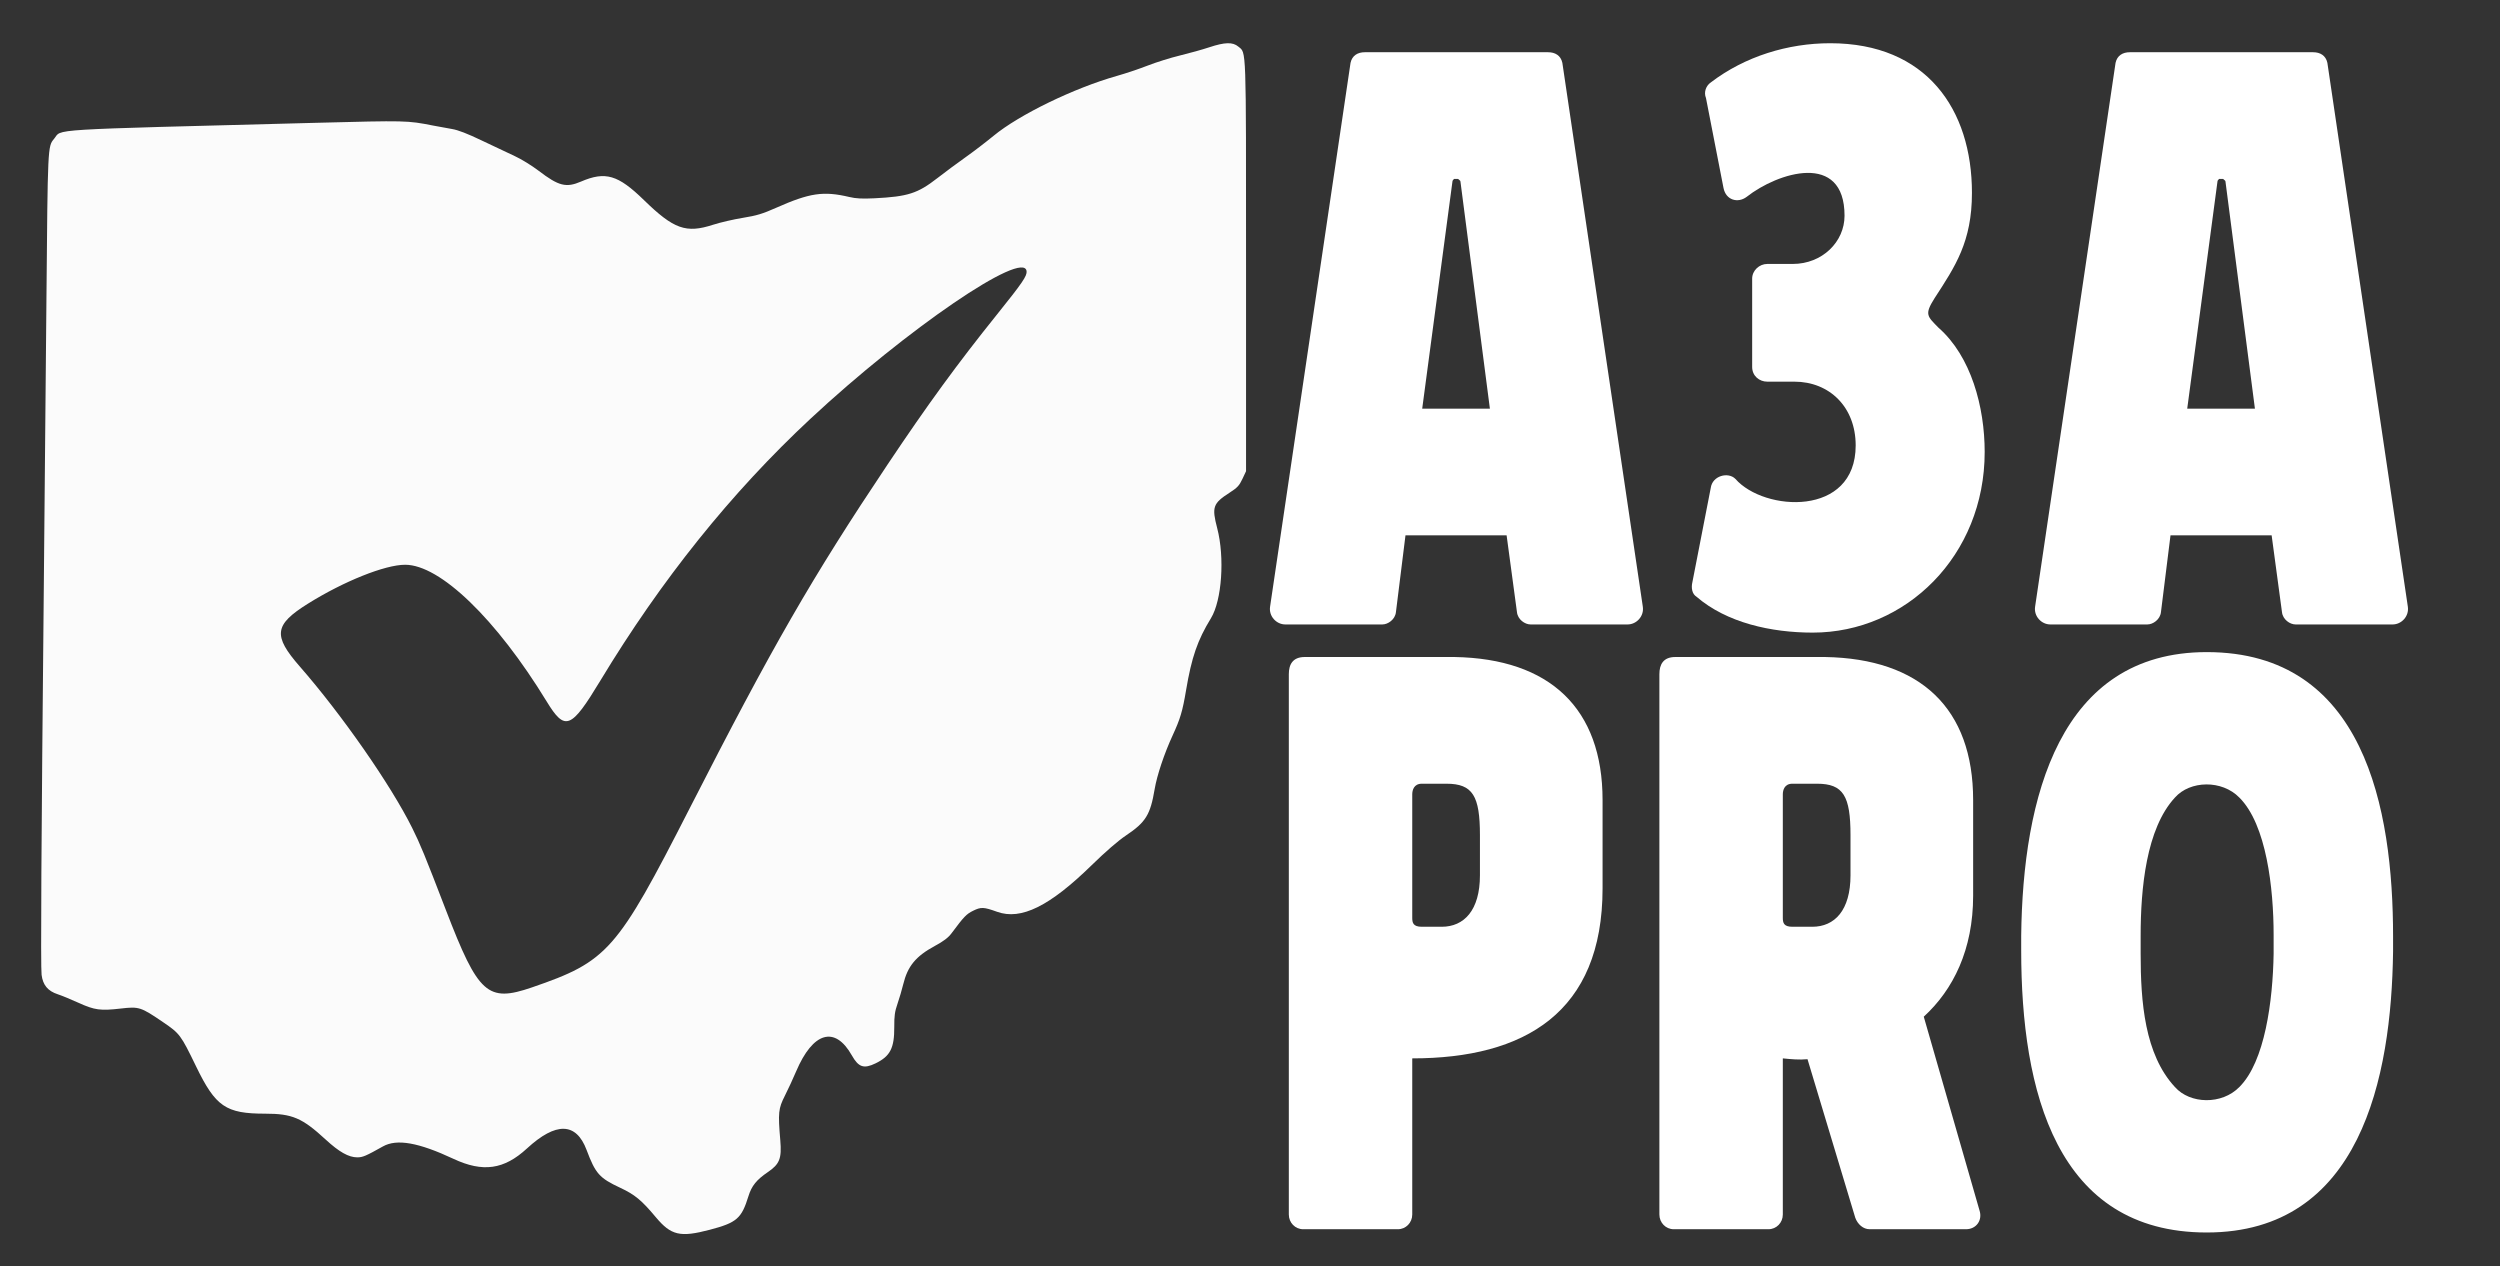 <?xml version="1.0" encoding="UTF-8"?>
<svg width="391px" height="198px" viewBox="0 0 391 198" version="1.1" xmlns="http://www.w3.org/2000/svg" xmlns:xlink="http://www.w3.org/1999/xlink">
    <rect x="0" y="0" width="391" height="198" fill="#333333" stroke="none"/>
    <title>Slice</title>
    <g id="Page-1" stroke="none" stroke-width="1" fill="none" fill-rule="evenodd">
        <path d="M184.555,8.675 C183.105,9.025 180.844,9.732 179.531,10.245 C178.219,10.758 176.042,11.49 174.693,11.87 C167.995,13.762 159.399,17.937 155.389,21.246 C154.224,22.207 152.254,23.713 151.011,24.592 C149.768,25.471 147.781,26.944 146.595,27.866 C143.517,30.258 141.983,30.75 136.791,31.011 C134.86,31.108 133.886,31.059 132.84,30.811 C128.781,29.852 126.646,30.167 121.397,32.496 C119.258,33.446 118.365,33.716 116.165,34.074 C114.706,34.311 112.624,34.795 111.537,35.148 C107.293,36.528 105.385,35.847 100.699,31.281 C96.657,27.342 94.683,26.762 90.875,28.396 C88.536,29.4 87.379,29.105 84.23,26.699 C83.187,25.902 81.516,24.876 80.518,24.418 C79.519,23.96 77.213,22.871 75.392,21.996 C73.1,20.896 71.655,20.336 70.694,20.177 C69.93,20.051 68.585,19.806 67.704,19.632 C63.704,18.842 63.546,18.838 49.444,19.207 C6.196,20.34 9.8,20.118 8.446,21.727 C7.463,22.896 7.466,22.85 7.263,46.789 C7.156,59.357 6.971,79.634 6.851,91.85 C6.456,132.118 6.347,151.203 6.504,152.46 C6.705,154.064 7.482,154.998 9.038,155.505 C9.649,155.705 11.108,156.304 12.279,156.837 C14.799,157.983 15.691,158.104 18.896,157.735 C21.753,157.406 22.016,157.49 25.492,159.857 C28.129,161.651 28.273,161.845 30.672,166.794 C33.719,173.082 35.32,174.178 41.462,174.178 C45.716,174.178 47.253,174.835 50.939,178.23 C53.046,180.17 54.53,181.006 55.869,181.01 C56.725,181.012 57.199,180.81 59.892,179.3 C62.064,178.082 65.445,178.678 70.926,181.244 C75.518,183.394 78.825,182.928 82.41,179.626 C86.951,175.443 90.114,175.519 91.741,179.85 C93.137,183.566 93.742,184.246 97.004,185.77 C99.287,186.837 100.344,187.71 102.558,190.357 C104.957,193.224 106.367,193.556 110.991,192.34 C115.232,191.225 115.977,190.58 117.055,187.088 C117.555,185.471 118.32,184.52 120.086,183.32 C121.936,182.064 122.279,181.19 122.038,178.352 C121.67,174.019 121.735,173.389 122.75,171.382 C123.249,170.394 124.041,168.684 124.509,167.581 C127.141,161.377 130.587,160.384 133.23,165.068 C134.275,166.919 135.101,167.198 136.927,166.314 C139.23,165.199 139.884,163.927 139.864,160.61 C139.853,158.885 139.949,158.197 140.37,156.986 C140.655,156.164 141.058,154.793 141.266,153.939 C141.956,151.106 143.226,149.564 146.192,147.955 C147.583,147.202 148.303,146.656 148.815,145.971 C150.785,143.331 151.141,142.96 152.209,142.436 C153.439,141.832 153.849,141.851 155.954,142.607 C159.69,143.949 164.16,141.743 170.747,135.306 C172.922,133.182 174.874,131.492 176.115,130.66 C179.198,128.593 179.914,127.433 180.59,123.411 C180.951,121.262 182.093,117.851 183.397,115.024 C184.594,112.431 184.946,111.248 185.497,107.974 C186.371,102.784 187.285,100.137 189.391,96.693 C191.103,93.893 191.567,87.182 190.367,82.595 C189.507,79.309 189.706,78.733 192.279,77.075 C193.522,76.274 193.821,75.956 194.308,74.917 L194.881,73.697 L194.881,41.556 C194.881,6.604 194.941,8.353 193.674,7.287 C192.804,6.554 191.569,6.585 189.113,7.4 C188.056,7.751 186.005,8.325 184.555,8.675 Z M155.882,49.245 C149.733,56.903 145.072,63.294 138.83,72.629 C126.964,90.373 120.819,101.049 107.852,126.447 C96.458,148.766 95.058,150.354 83.183,154.434 C76.259,156.813 74.805,155.506 69.748,142.357 C66.425,133.716 65.734,132.032 64.453,129.464 C61.096,122.727 53.457,111.758 46.886,104.237 C42.661,99.4 42.875,97.722 48.139,94.429 C53.755,90.916 60.202,88.332 63.36,88.328 C68.831,88.32 77.619,96.809 85.504,109.716 C88.369,114.406 89.307,114.043 93.878,106.479 C103.416,90.693 114.368,77.04 126.754,65.496 C141.734,51.533 160.158,38.951 160.558,42.411 C160.644,43.158 159.923,44.212 155.882,49.245 Z" id="path1" fill="#FBFBFB"></path>
        <g id="A3A-PRO" transform="translate(198.613, 6.762)" fill="#FFFFFF" fill-rule="nonzero">
            <path d="M14.853,1.406 C13.732,1.406 12.86,1.918 12.611,3.068 L0.032,88.088 C-0.217,89.622 1.028,90.901 2.398,90.901 L17.593,90.901 C18.464,90.901 19.585,90.134 19.71,88.983 L21.204,76.965 L37.021,76.965 L38.641,88.983 C38.765,90.134 39.886,90.901 40.758,90.901 L55.952,90.901 C57.322,90.901 58.568,89.622 58.318,88.088 L45.74,3.068 C45.49,1.918 44.619,1.406 43.498,1.406 L14.853,1.406 Z M28.552,21.607 C28.552,21.479 28.677,21.351 28.802,21.223 L29.424,21.223 C29.549,21.351 29.798,21.479 29.798,21.607 L34.406,57.149 L23.82,57.149 L28.552,21.607 Z" id="Shape"></path>
            <path d="M66.707,86.554 C71.439,90.645 78.414,92.179 84.89,92.179 C99.462,92.179 111.791,80.162 111.791,63.925 C111.791,56.893 109.674,48.966 104.568,44.492 C102.824,42.702 102.326,42.446 103.945,39.889 C107.183,34.903 109.799,31.067 109.799,23.396 C109.799,10.356 102.7,0 87.63,0 C81.029,0 74.304,2.046 68.948,6.137 C68.201,6.648 67.828,7.671 68.201,8.566 L70.941,22.629 C71.315,24.547 73.183,25.058 74.553,24.036 C79.41,20.2 89.872,16.876 89.872,26.976 C89.872,31.067 86.385,34.519 81.776,34.519 L77.791,34.519 C76.546,34.519 75.425,35.542 75.425,36.821 L75.425,50.628 C75.425,52.035 76.546,52.93 77.791,52.93 L82.026,52.93 C87.505,52.93 91.615,56.893 91.615,62.902 C91.615,74.153 77.293,73.258 72.809,68.144 C71.688,66.993 69.198,67.632 68.948,69.55 L66.084,84.253 C65.835,85.276 66.084,86.17 66.707,86.554 Z" id="Path"></path>
            <path d="M134.502,1.406 C133.381,1.406 132.51,1.918 132.26,3.068 L119.682,88.088 C119.432,89.622 120.678,90.901 122.048,90.901 L137.242,90.901 C138.114,90.901 139.235,90.134 139.359,88.983 L140.854,76.965 L156.671,76.965 L158.29,88.983 C158.415,90.134 159.536,90.901 160.407,90.901 L175.602,90.901 C176.972,90.901 178.217,89.622 177.968,88.088 L165.389,3.068 C165.14,1.918 164.268,1.406 163.147,1.406 L134.502,1.406 Z M148.202,21.607 C148.202,21.479 148.327,21.351 148.451,21.223 L149.074,21.223 C149.198,21.351 149.448,21.479 149.448,21.607 L154.056,57.149 L143.469,57.149 L148.202,21.607 Z" id="Shape"></path>
            <path d="M22.263,158.768 C39.824,158.768 52.029,151.609 52.029,132.175 L52.029,118.368 C52.029,104.049 43.809,96.25 28.864,95.994 L5.45,95.994 C3.581,95.994 2.959,97.145 2.959,98.679 L2.959,183.187 C2.959,184.466 3.955,185.489 5.201,185.489 L20.021,185.489 C21.267,185.489 22.263,184.466 22.263,183.187 L22.263,158.768 Z M32.849,130.13 C32.849,135.627 30.358,138.184 26.871,138.184 L23.758,138.184 C22.388,138.184 22.263,137.545 22.263,136.778 L22.263,117.473 C22.263,116.834 22.512,115.811 23.758,115.811 L27.618,115.811 C31.728,115.811 32.849,117.728 32.849,123.865 L32.849,130.13 Z" id="Shape"></path>
            <path d="M80.22,158.768 C81.465,158.896 82.835,159.024 84.081,158.896 L91.553,183.699 C91.927,184.722 92.799,185.489 93.795,185.489 L108.865,185.489 C110.484,185.489 111.48,184.082 110.982,182.548 L102.264,152.248 C106.872,148.029 109.986,141.764 109.986,133.326 L109.986,118.368 C109.986,104.049 101.766,96.25 86.82,95.994 L63.406,95.994 C61.538,95.994 60.915,97.145 60.915,98.679 L60.915,183.187 C60.915,184.466 61.912,185.489 63.157,185.489 L77.978,185.489 C79.223,185.489 80.22,184.466 80.22,183.187 L80.22,158.768 Z M90.806,130.13 C90.806,135.627 88.315,138.184 84.828,138.184 L81.714,138.184 C80.344,138.184 80.22,137.545 80.22,136.778 L80.22,117.473 C80.22,116.834 80.469,115.811 81.714,115.811 L85.575,115.811 C89.685,115.811 90.806,117.728 90.806,123.865 L90.806,130.13 Z" id="Shape"></path>
            <path d="M117.502,141.892 C117.502,163.882 122.982,186 146.521,186 C170.558,186 175.415,161.836 175.664,142.02 L175.664,139.719 C175.664,119.646 171.18,95.227 146.521,95.227 C123.48,95.227 117.751,117.984 117.502,139.591 L117.502,141.892 Z M156.982,142.403 C156.858,149.819 155.612,159.279 151.627,163.243 C148.887,166.056 143.905,165.928 141.539,163.243 C136.806,158.129 136.184,149.946 136.184,142.403 L136.184,139.591 C136.184,132.175 137.055,122.842 141.539,117.984 C143.905,115.299 148.887,115.171 151.627,117.984 C155.862,122.203 156.982,132.175 156.982,139.463 L156.982,142.403 Z" id="Shape"></path>
        </g>
    </g>
</svg>